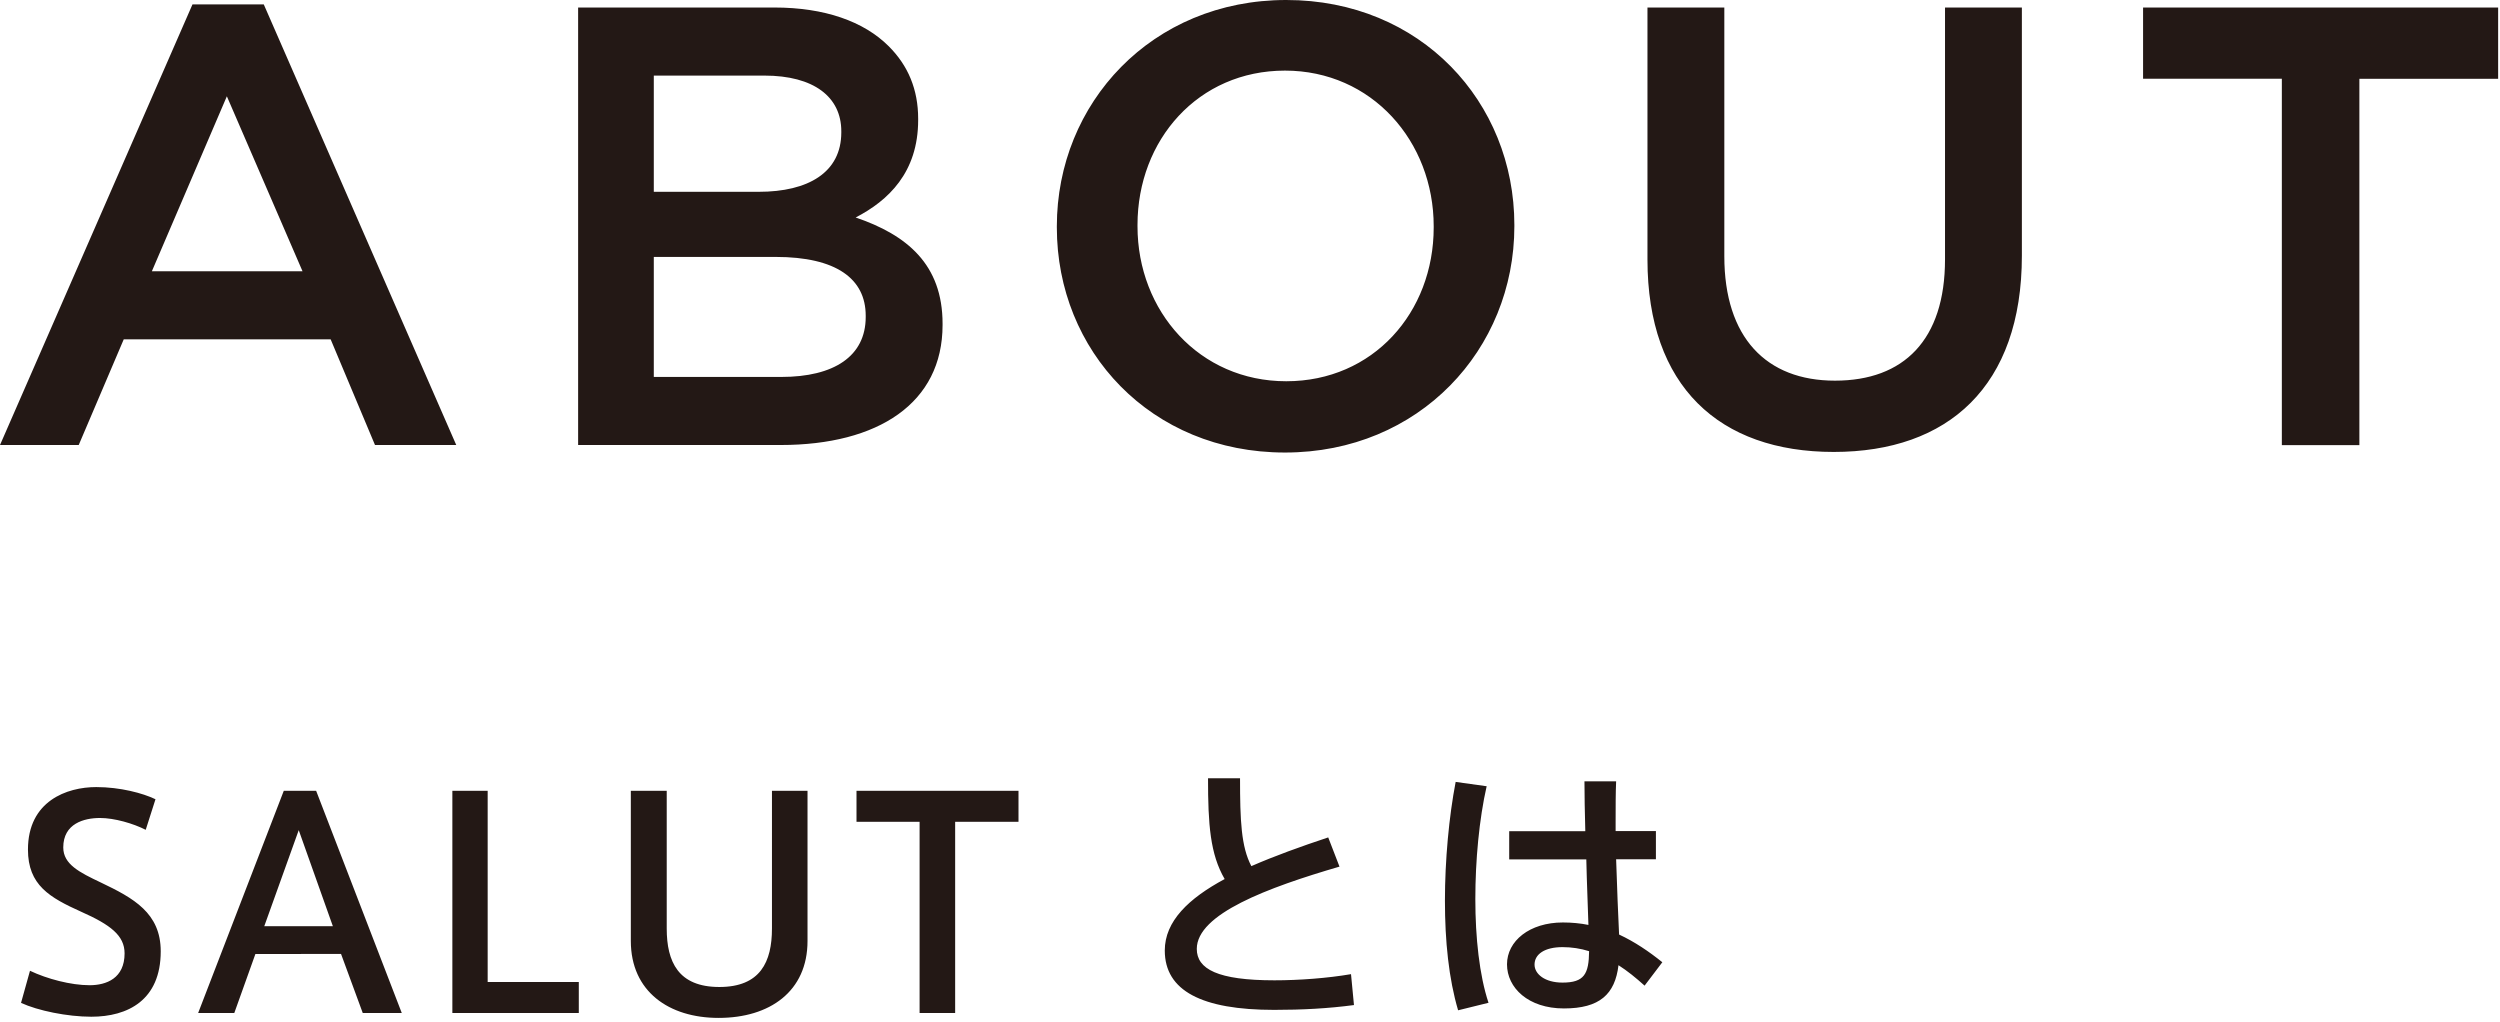 <svg id="uuid-b94ca211-fea8-4c32-ac13-bdd0436afda2" xmlns="http://www.w3.org/2000/svg" width="296" height="121" viewBox="0 0 296 121"><path d="M22.79.52h8.44l22.79 52.17H44.4l-5.25-12.51h-24.5L9.32 52.69H0L22.79.52zm13.03 31.6L26.86 11.4l-8.88 20.72h17.84zM68.45.89h23.24c5.92 0 10.58 1.63 13.54 4.59 2.29 2.29 3.48 5.11 3.48 8.58v.15c0 6.22-3.55 9.55-7.4 11.54 6.07 2.07 10.29 5.55 10.29 12.58v.15c0 9.25-7.62 14.21-19.17 14.21H68.45V.89zm31.16 14.65c0-4.07-3.26-6.59-9.1-6.59h-13.1v13.76h12.43c5.85 0 9.77-2.29 9.77-7.03v-.15zm-7.77 14.88H77.41v14.21h15.1c6.22 0 9.99-2.44 9.99-7.1v-.15c0-4.37-3.48-6.96-10.66-6.96zm33.29-3.48v-.15C125.13 12.21 136.38 0 152.29 0s27.01 12.06 27.01 26.64v.15c0 14.58-11.25 26.79-27.16 26.79s-27.01-12.06-27.01-26.64zm44.62 0v-.15c0-10.06-7.33-18.43-17.61-18.43s-17.46 8.21-17.46 18.28v.15c0 10.06 7.33 18.35 17.61 18.35s17.46-8.14 17.46-18.21zm25.31 3.77V.89h9.1v29.45c0 9.62 4.96 14.73 13.1 14.73s13.03-4.81 13.03-14.36V.89h9.1v29.38c0 15.47-8.73 23.24-22.28 23.24s-22.05-7.77-22.05-22.79zm75.11-21.39h-16.43V.89h42.04v8.44h-16.43V52.7h-9.18V9.32zm-111.58 93.29c-8.49 2.48-16.89 5.6-16.89 9.74 0 2.39 2.48 3.72 9.19 3.72 2.93 0 6.27-.25 9.07-.73l.35 3.66c-3.09.41-6.17.57-9.45.57-8.56 0-12.95-2.26-12.95-7.03 0-3.47 2.83-6.17 7.09-8.46-1.72-2.96-1.97-6.46-1.97-11.93h3.79c0 4.99.13 8.11 1.34 10.4 2.77-1.21 5.85-2.32 9.1-3.4l1.34 3.47zm17.43-9.52c-.89 3.91-1.34 8.81-1.34 13.36s.48 9.04 1.56 12.28l-3.6.89c-1.11-3.75-1.56-8.21-1.56-12.98s.48-9.96 1.27-14.06l3.66.51zm11.68 5.31c-.06-2.23-.1-4.29-.1-5.89h3.75c-.06 1.34-.06 3.05-.06 4.68v1.21h4.77v3.34h-4.71c.1 3.37.25 6.71.35 8.91 1.85.86 3.53 2 5.12 3.28l-2.1 2.77c-1.02-.92-2.04-1.75-3.09-2.42-.41 3.44-2.23 5.12-6.46 5.12s-6.74-2.45-6.74-5.22 2.67-4.96 6.62-4.96c1.05 0 2.07.1 3.02.29-.06-2.13-.19-4.93-.25-7.76h-9.13v-3.34h9zm-2.7 13.74c-2.1 0-3.31.83-3.31 2.07 0 1.11 1.21 2.13 3.31 2.13 2.58 0 3.12-1.02 3.15-3.72-1.02-.32-2.07-.48-3.15-.48zM17.25 98.25c-1.47-.75-3.7-1.4-5.41-1.4-1.88 0-4.35.65-4.35 3.49 0 1.99 1.92 2.95 4.45 4.15 3.87 1.85 7.09 3.6 7.09 8.15 0 5.79-3.91 7.74-8.22 7.74-2.84 0-6.34-.72-8.32-1.64l1.06-3.8c2.02.96 4.83 1.71 7.06 1.71 1.99 0 4.14-.82 4.14-3.77 0-2.12-1.68-3.39-5.14-4.93-3.73-1.68-6.3-3.15-6.3-7.36 0-5.76 4.62-7.4 8.08-7.4 2.84 0 5.52.72 7.02 1.44l-1.16 3.63zm16.34-4.62h3.84l10.14 26.31h-4.62l-2.57-6.99H30.24l-2.5 6.99h-4.28L33.6 93.63zm5.82 16.03l-4.04-11.37-4.08 11.37h8.12zm18.33 6.61h10.79v3.67H53.56V93.63h4.18v22.64zm27.33 4.25c-5.86 0-10.38-3.12-10.38-9.11V93.63h4.25v16.31c0 3.94 1.37 6.92 6.23 6.92s6.23-2.98 6.23-6.92V93.63h4.21v17.78c0 5.99-4.49 9.11-10.52 9.11h-.03zm23.81-.58V97.3h-7.47v-3.67h19.18v3.67h-7.5v22.64h-4.21z" fill="#231815" stroke-width="0"/></svg>